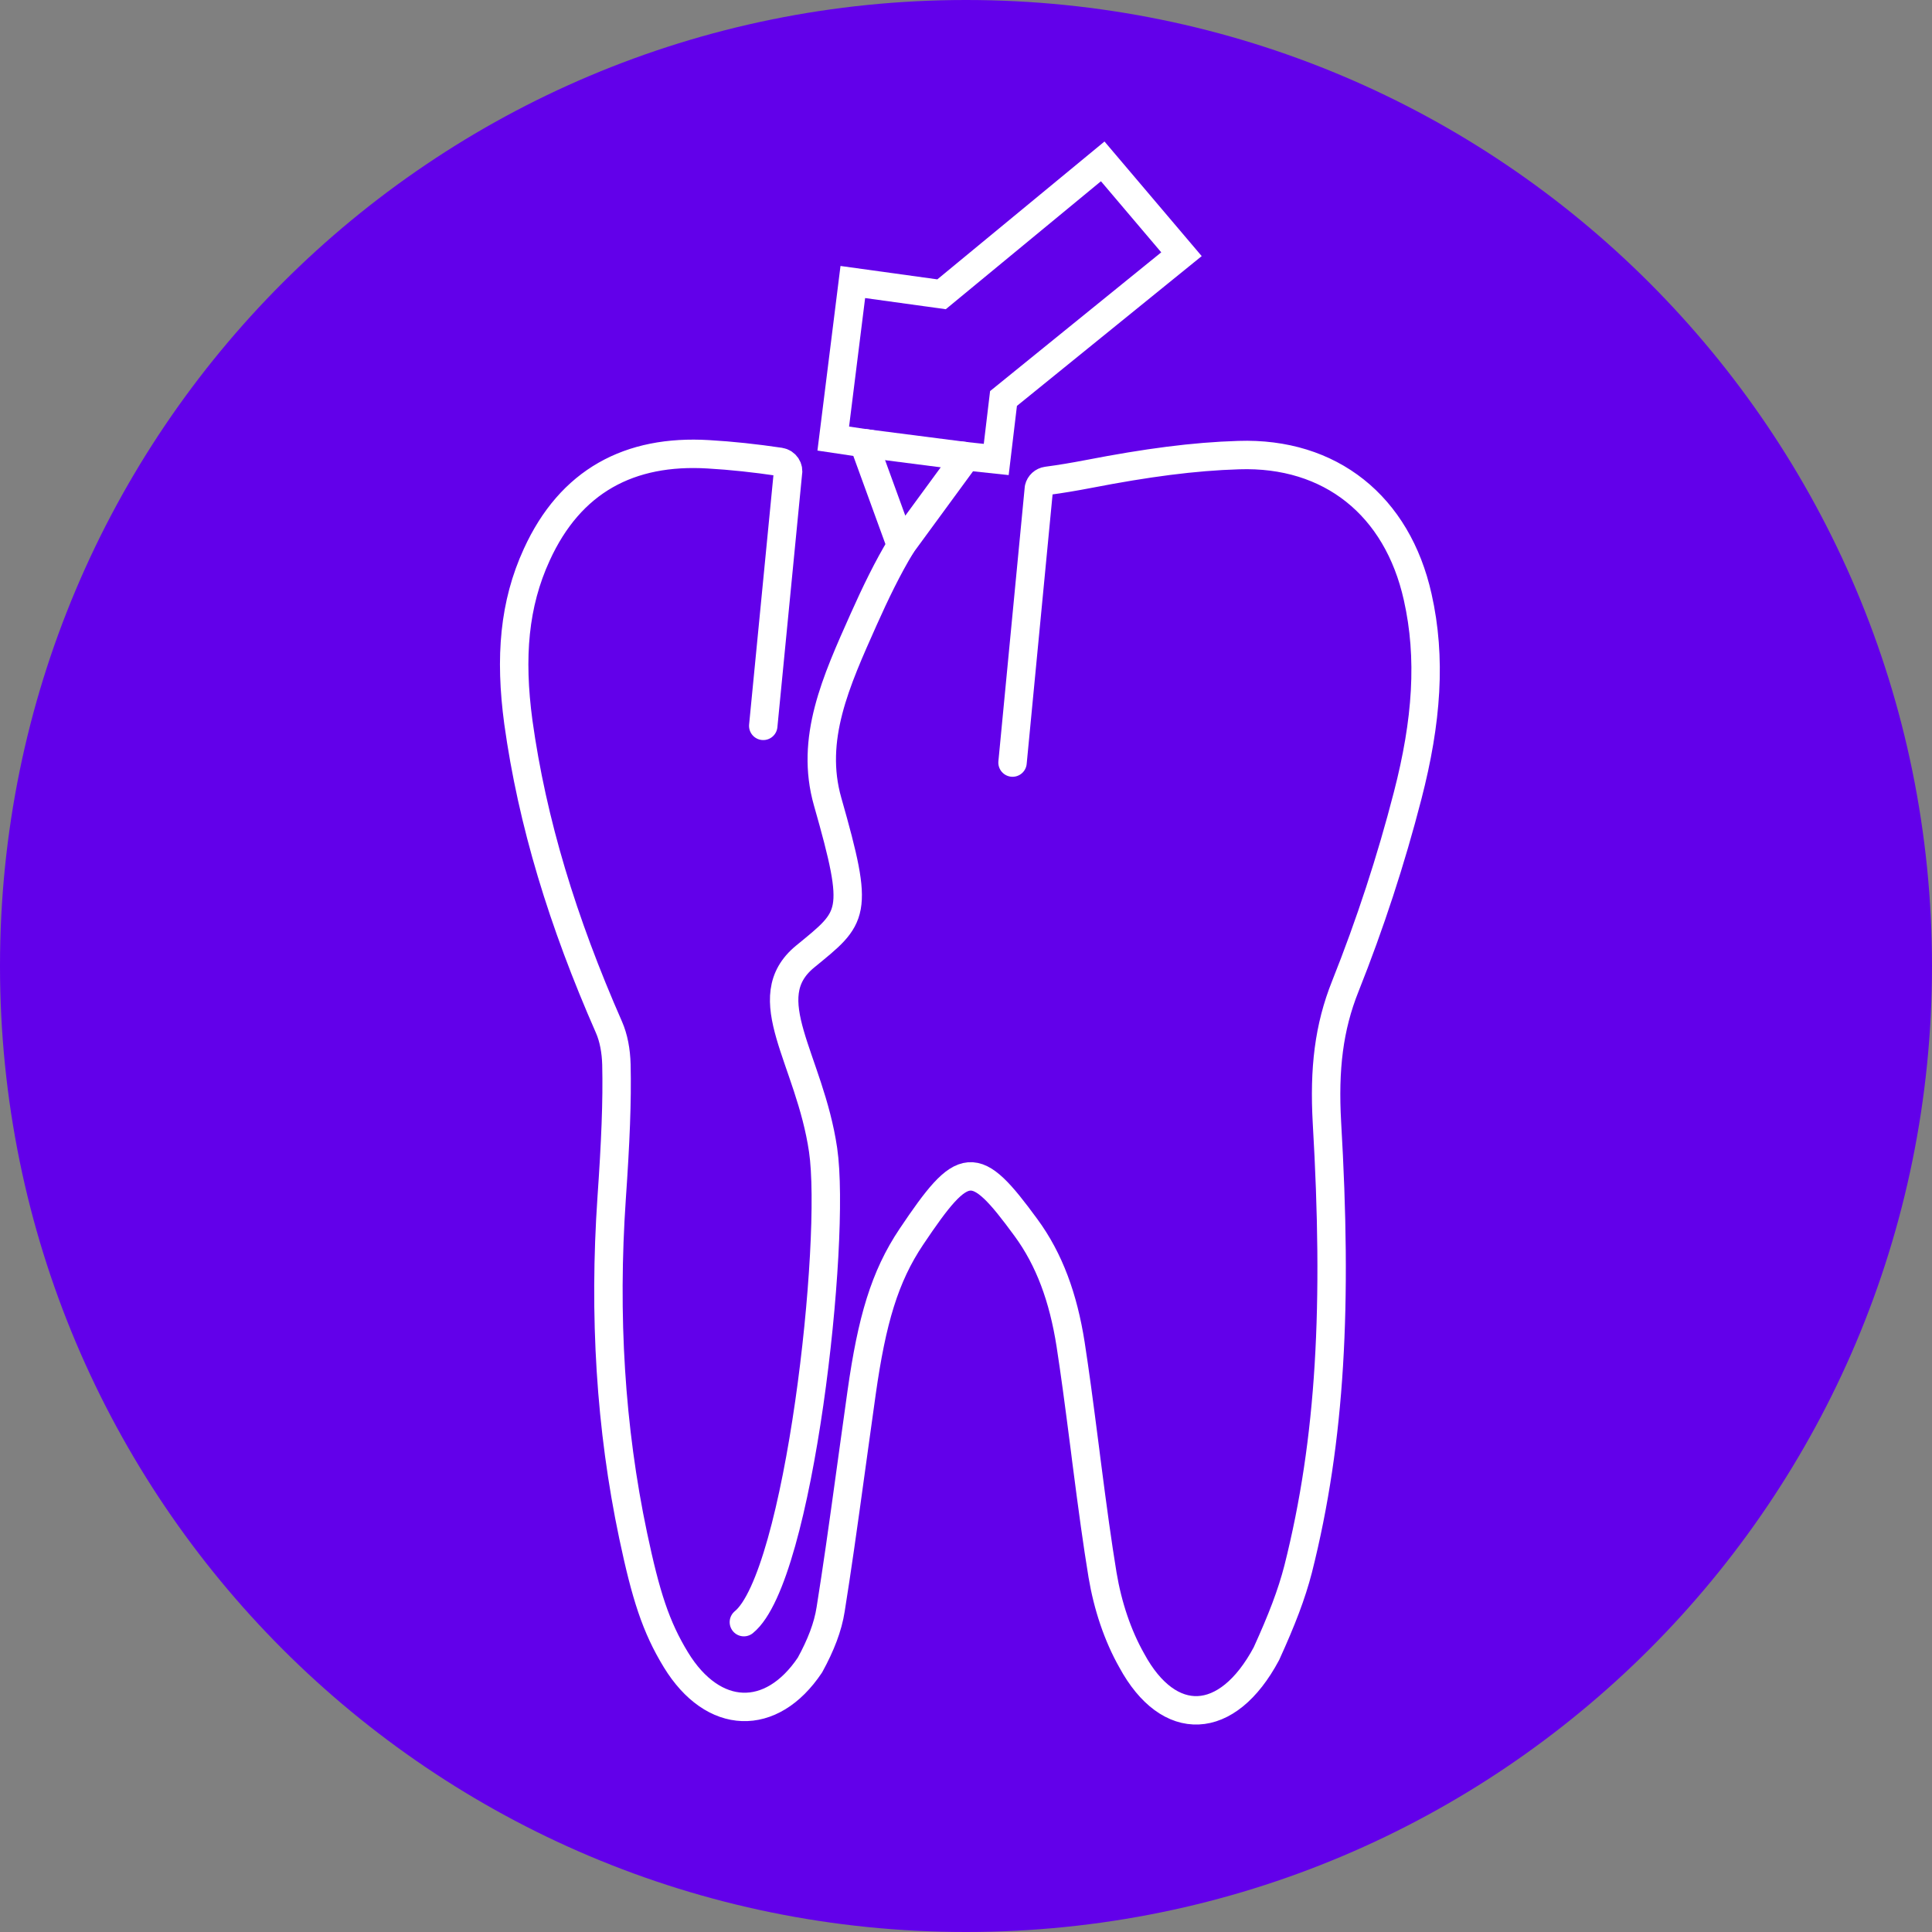 <?xml version="1.0" encoding="utf-8"?>
<!-- Generator: Adobe Illustrator 25.4.1, SVG Export Plug-In . SVG Version: 6.00 Build 0)  -->
<svg version="1.1" id="Ebene_1" xmlns="http://www.w3.org/2000/svg" xmlns:xlink="http://www.w3.org/1999/xlink" x="0px" y="0px"
	 viewBox="0 0 34 34" style="enable-background:new 0 0 34 34;" xml:space="preserve">
<rect x="0" y="0" width="34" height="34" fill="#808080" stroke="none"/>
<style type="text/css">
	.st0{fill:#6200EA;}
	.st1{fill:none;stroke:#FFFFFF;stroke-width:0.5;stroke-linecap:round;}
	.st2{fill:none;stroke:#FFFFFF;stroke-width:0.5;stroke-miterlimit:10;}
	.st3{fill:none;stroke:#FFFFFF;stroke-width:0.5;stroke-linecap:round;stroke-linejoin:round;}
</style>
<g id="Fond">
	<path class="st0" d="M17,34c9.4,0,17-7.6,17-17s-7.6-17-17-17s-17,7.6-17,17S7.6,34,17,34"
		/>
</g>
<g>
	<polygon class="st1" points="17.007,8.03 17.532,8.086 17.66,7.013 20.792,4.474 
		19.406,2.84 16.57,5.179 15.008,4.963 14.664,7.718 15.201,7.798 15.857,9.6 	
		"/>
	<path class="st1" d="M13.091,28.547c0.973-0.789,1.63-6.707,1.394-8.311
		c-0.236-1.604-1.208-2.671-0.315-3.403c0.854-0.7,0.965-0.727,0.395-2.725
		c-0.315-1.105,0.147-2.116,0.633-3.206c0.208-0.466,0.428-0.92,0.661-1.302"/>
	<line class="st2" x1="15.201" y1="7.798" x2="17.007" y2="8.03"/>
	<path class="st3" d="M17.819,13.42l0.464-4.829c0.016-0.068,0.072-0.119,0.142-0.129
		c0.235-0.031,0.479-0.072,0.739-0.122c1.013-0.196,1.841-0.307,2.635-0.331
		c1.615-0.054,2.791,0.889,3.15,2.497c0.241,1.071,0.162,2.187-0.177,3.496
		c-0.292,1.134-0.661,2.261-1.097,3.355c-0.289,0.723-0.376,1.453-0.323,2.399
		c0.187,3.194,0.071,5.564-0.507,7.858c-0.116,0.448-0.286,0.89-0.558,1.488
		c-0.69,1.293-1.718,1.323-2.369,0.122c-0.248-0.437-0.424-0.962-0.515-1.507
		c-0.094-0.576-0.166-1.098-0.287-2.035c-0.01-0.08-0.01-0.08-0.02-0.16
		c-0.12-0.933-0.176-1.348-0.255-1.864c-0.129-0.822-0.374-1.493-0.784-2.052
		c-0.907-1.24-1.094-1.219-2.018,0.158c-0.472,0.703-0.696,1.474-0.875,2.737
		c-0.04,0.28-0.079,0.562-0.133,0.955l-0.038,0.275
		c-0.178,1.294-0.261,1.873-0.375,2.591c-0.048,0.308-0.17,0.626-0.364,0.98
		c-0.678,1.013-1.703,0.982-2.359-0.092c-0.356-0.583-0.531-1.138-0.752-2.183
		c-0.4-1.898-0.52-3.875-0.379-5.942c0.068-0.979,0.099-1.706,0.084-2.349
		c-0.006-0.244-0.05-0.473-0.13-0.656c-0.819-1.863-1.352-3.613-1.596-5.372
		c-0.154-1.146-0.074-2.078,0.323-2.944c0.593-1.301,1.634-1.853,3.022-1.769
		c0.403,0.023,0.82,0.068,1.259,0.133c0.099,0.015,0.163,0.111,0.139,0.208
		l-0.433,4.438"/>
</g>
</svg>
